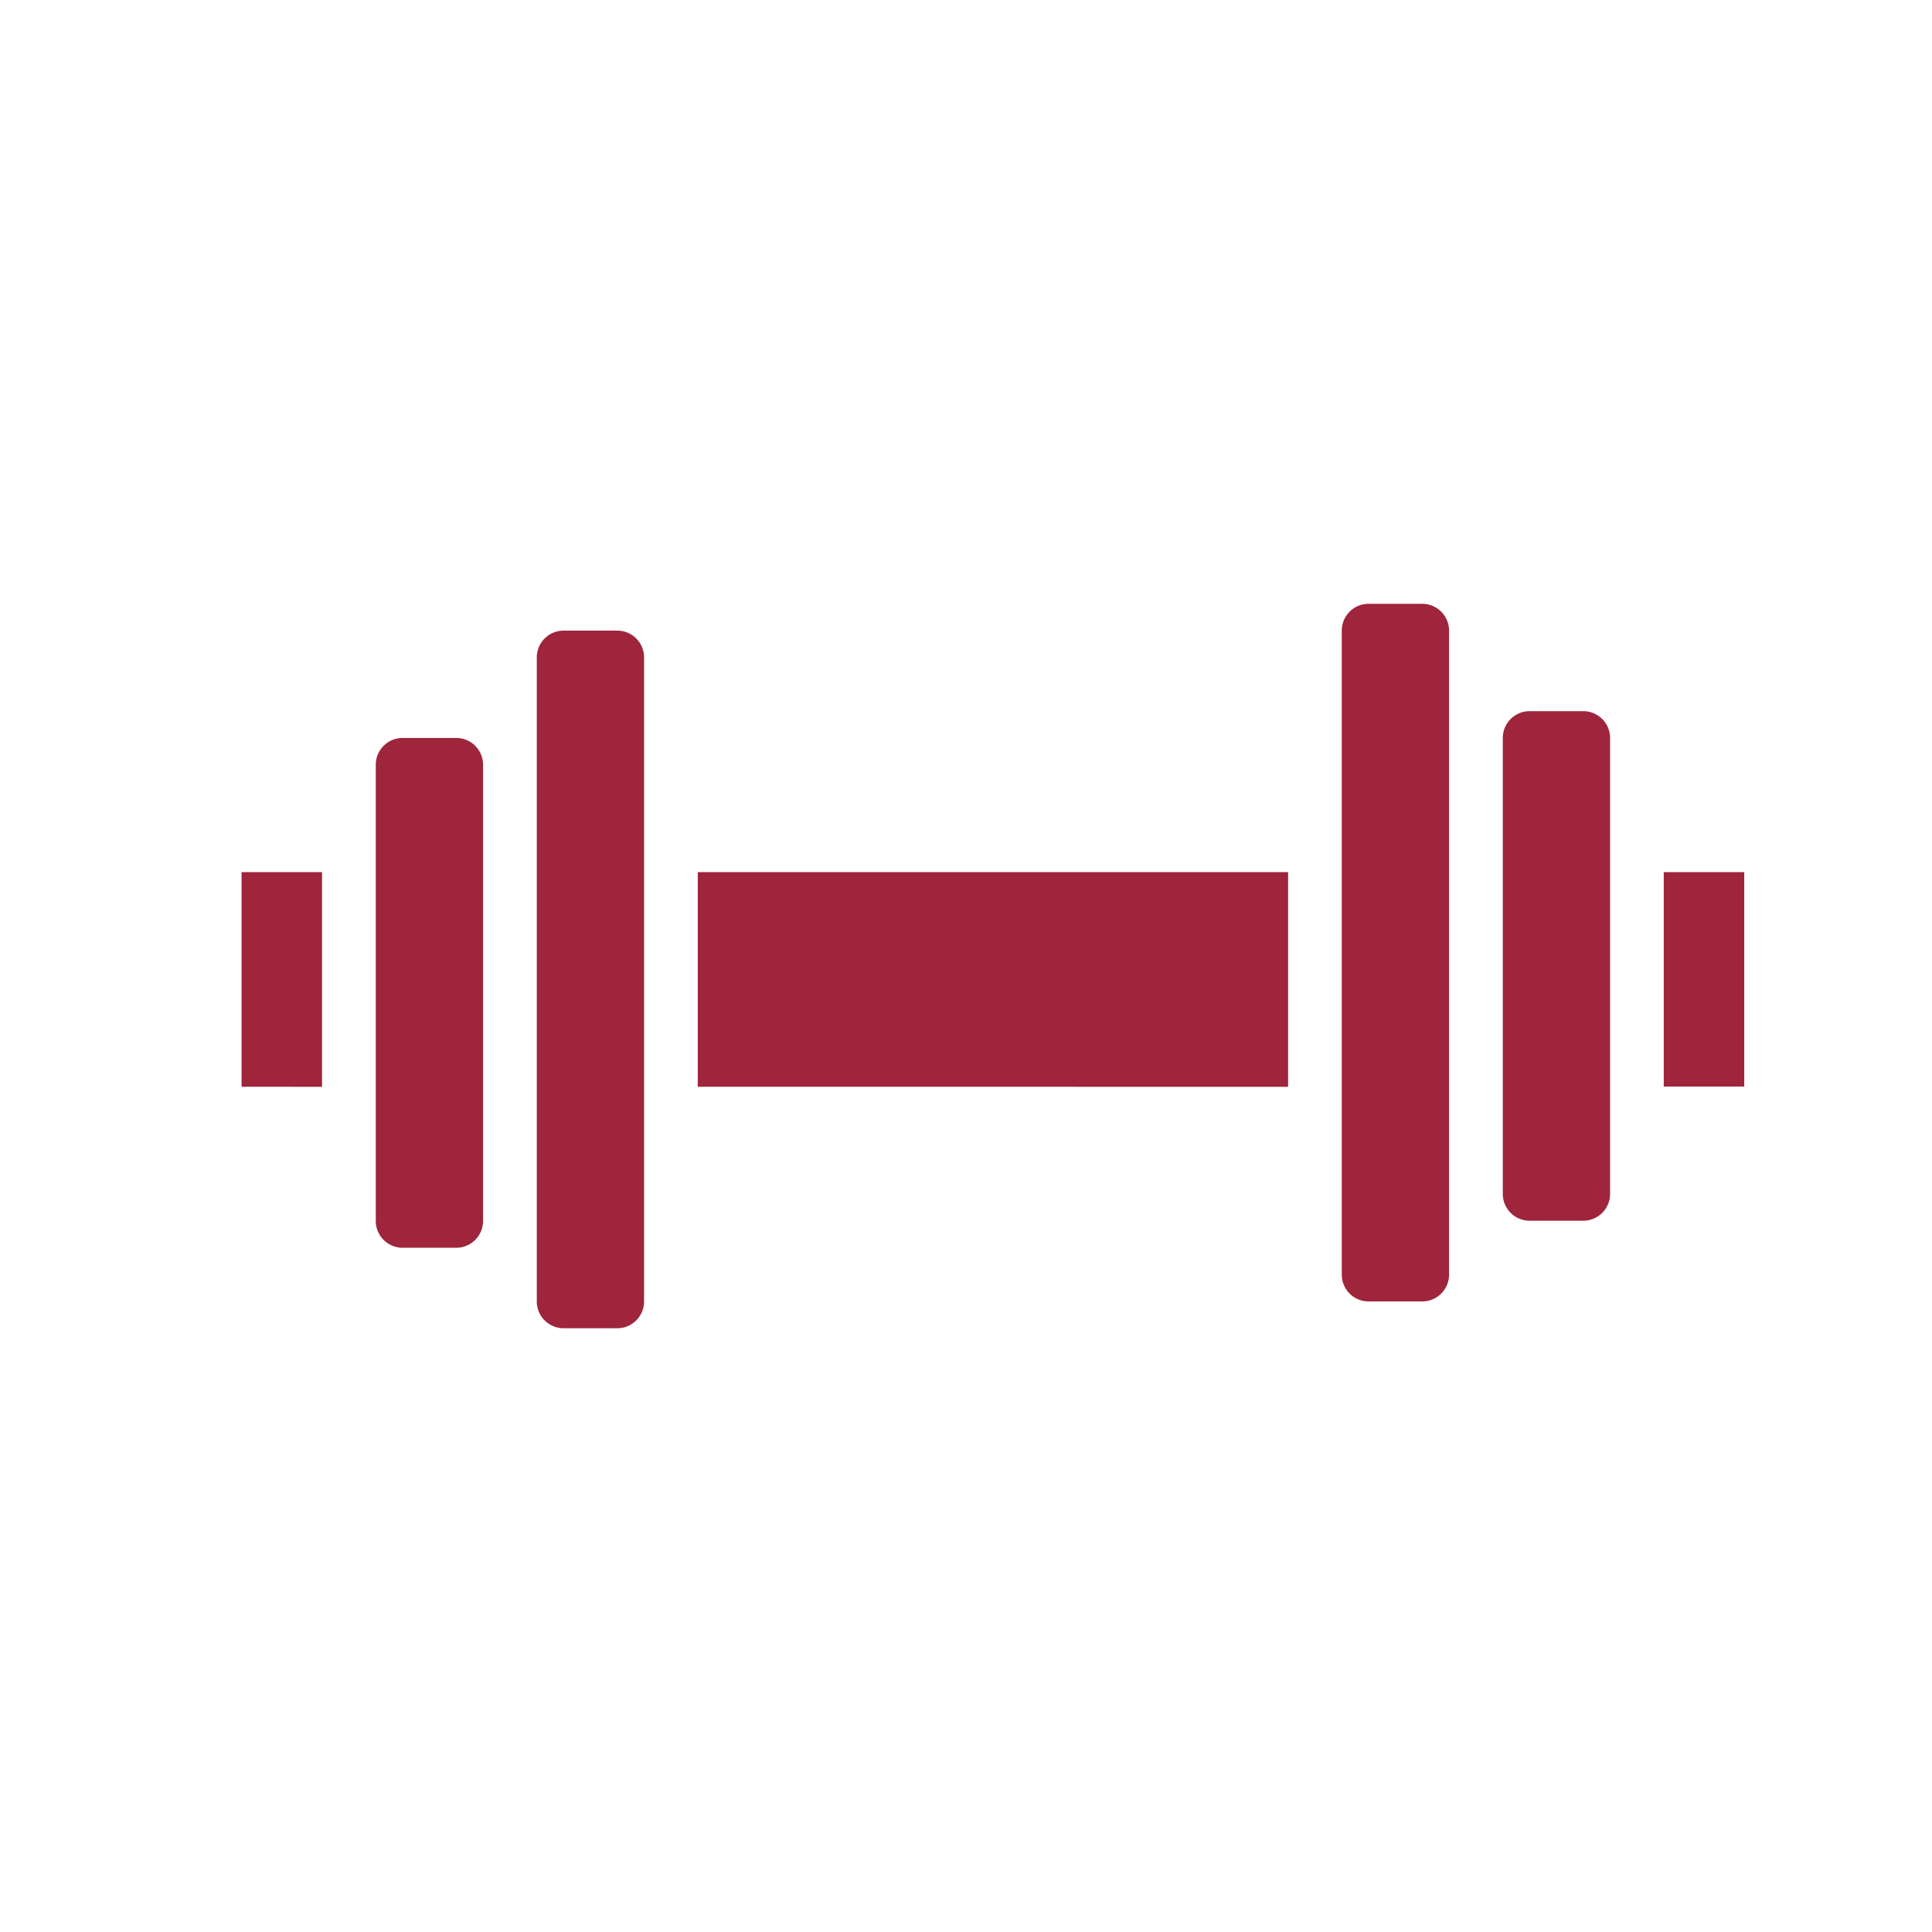 <svg xmlns="http://www.w3.org/2000/svg" xmlns:xlink="http://www.w3.org/1999/xlink" width="32" height="32" viewBox="0 0 32 32">
  <g>
    <path id="np_gym_2160619_9E253B" d="M6.25,36.125V32.57H7.583v3.556Zm3.556,2.667H8.917a.444.444,0,0,1-.444-.444V30.792a.444.444,0,0,1,.444-.444h.889a.444.444,0,0,1,.444.444v7.556a.444.444,0,0,1-.444.444Zm3.111.889a.444.444,0,0,1-.444.444h-.889a.444.444,0,0,1-.444-.444V29.014a.444.444,0,0,1,.444-.444h.889a.444.444,0,0,1,.444.444Zm.889-3.556V32.57h9.778v3.556ZM26.25,39.237a.444.444,0,0,1-.444.444h-.889a.444.444,0,0,1-.444-.444V28.57a.444.444,0,0,1,.444-.444h.889a.444.444,0,0,1,.444.444ZM28.917,37.9a.444.444,0,0,1-.444.444h-.889a.444.444,0,0,1-.444-.444V30.348a.444.444,0,0,1,.444-.444h.889a.444.444,0,0,1,.444.444Zm2.222-1.778H29.806V32.57h1.333Z" transform="translate(-2.249 -18.125)" fill="#9e253b"/>
  </g>
</svg>
